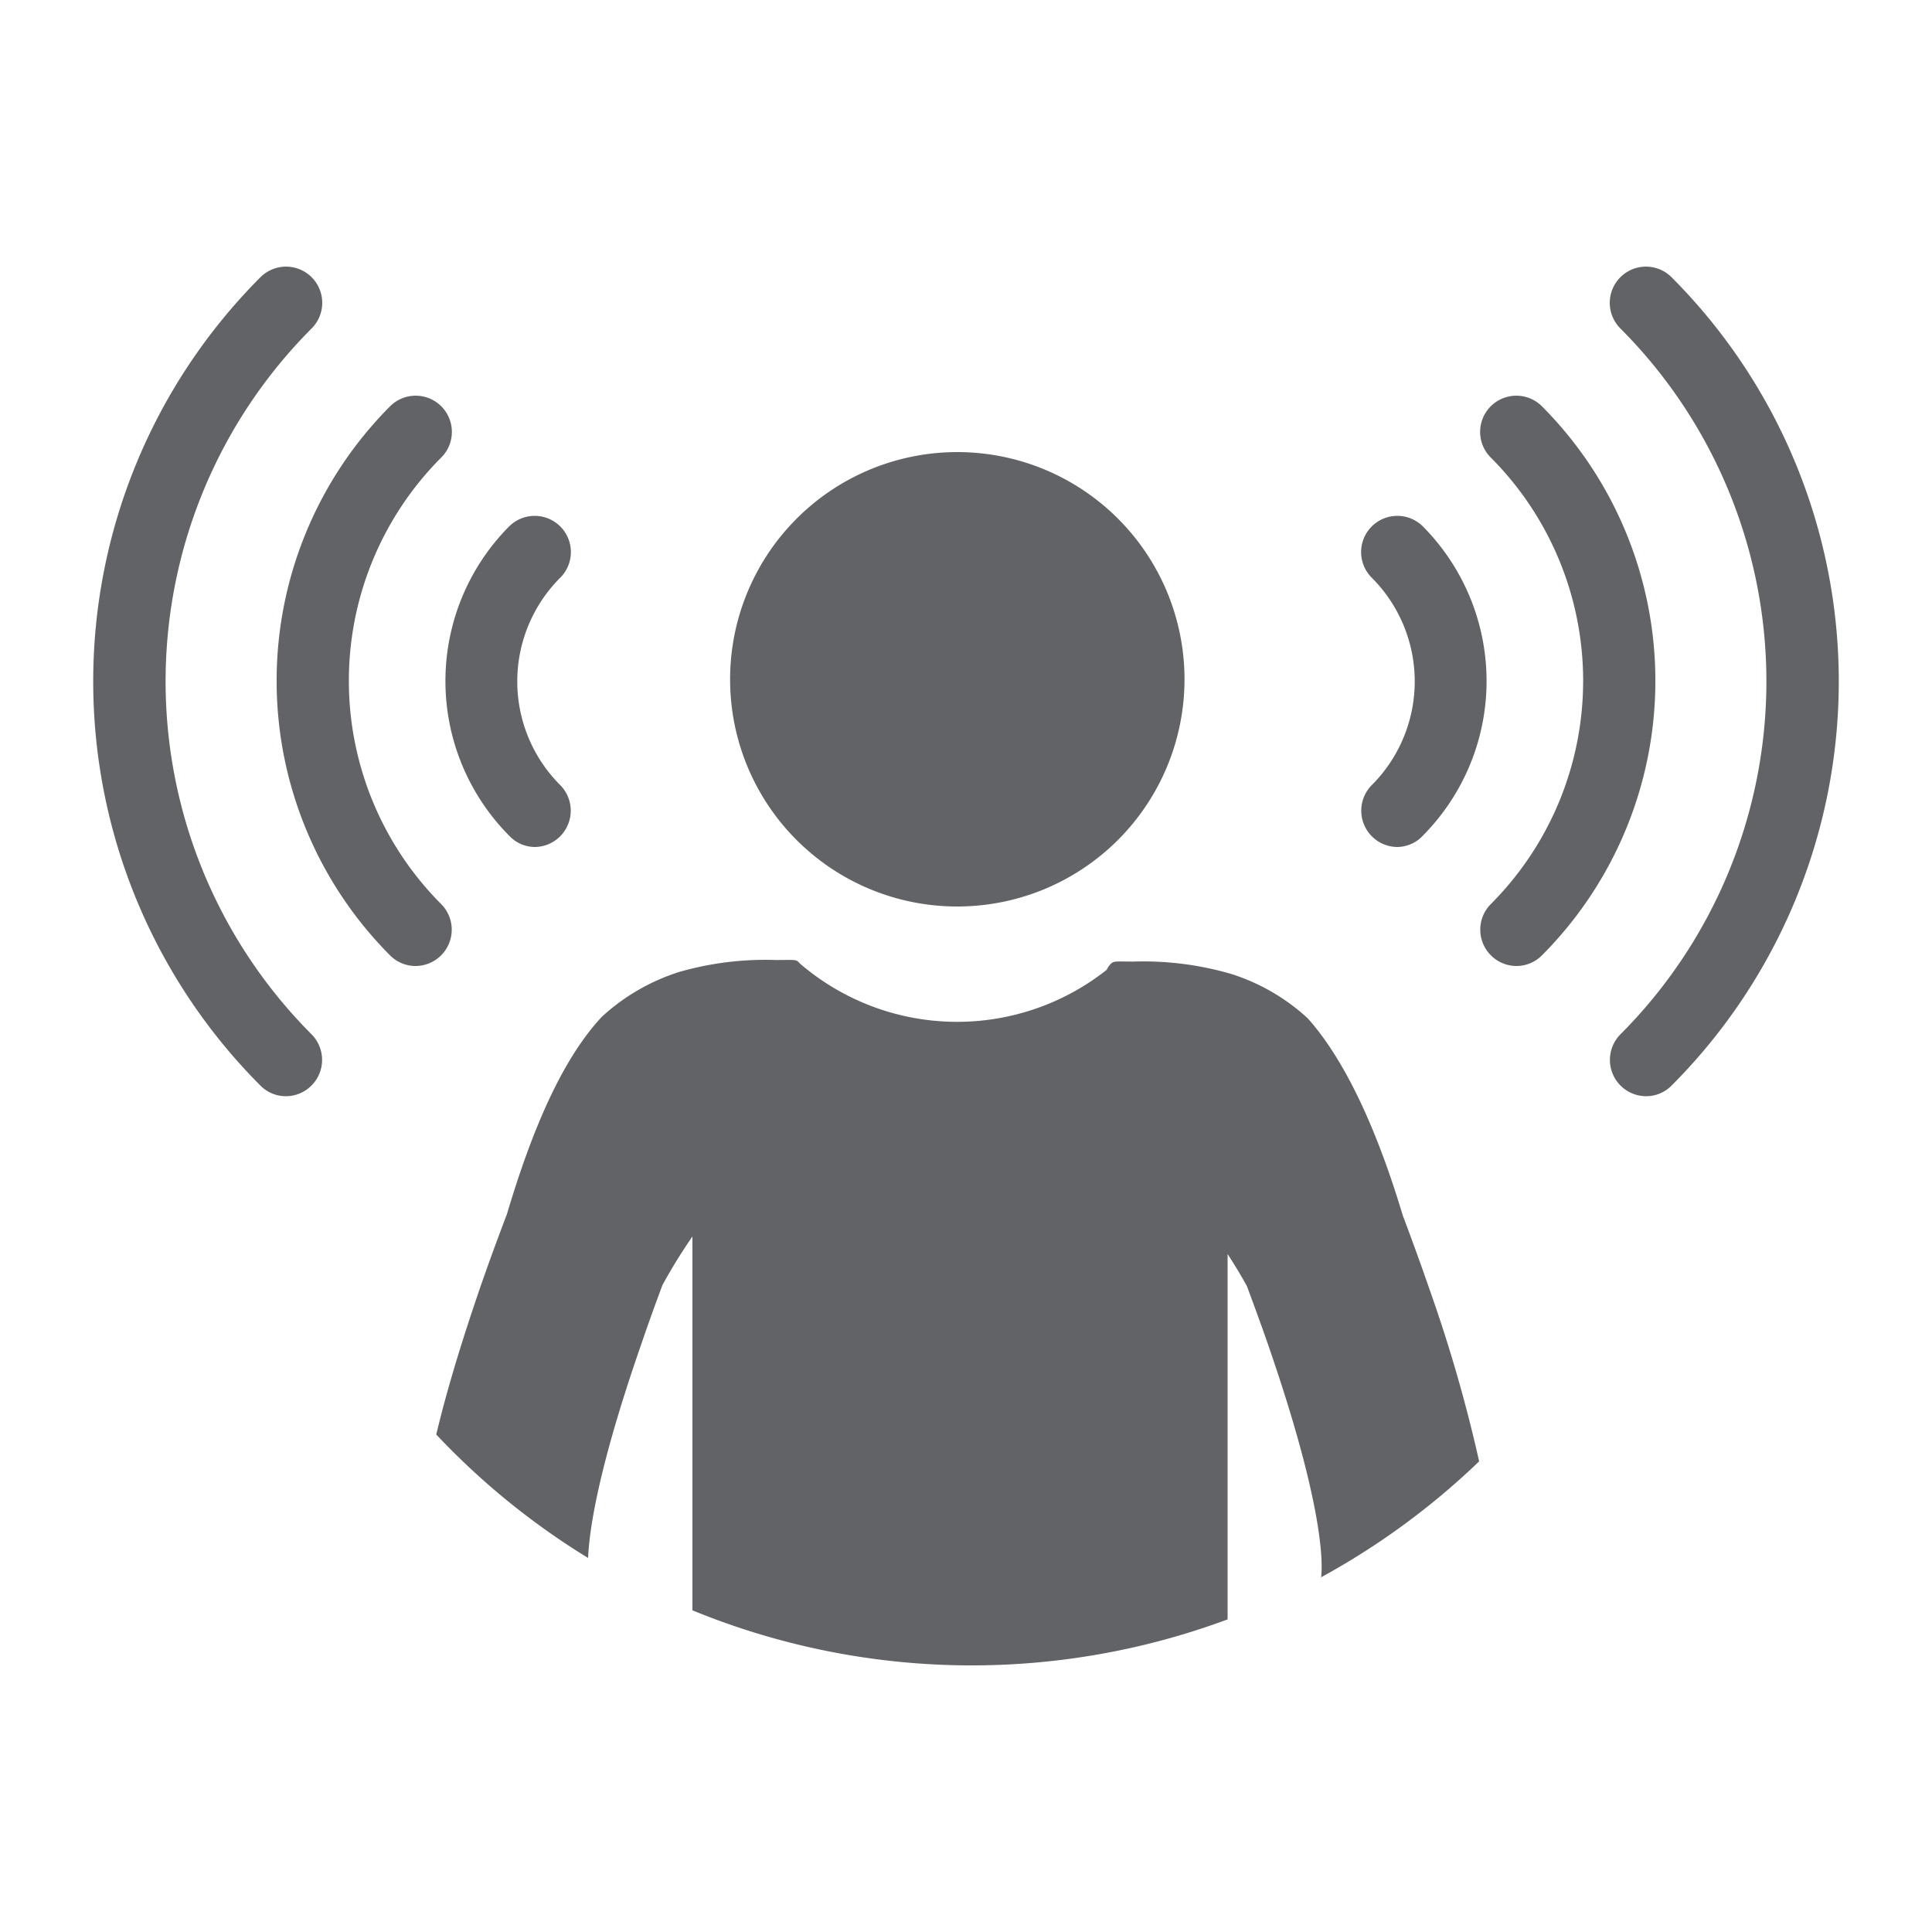 <svg id="Communication" xmlns="http://www.w3.org/2000/svg" viewBox="0 0 100 100"><defs><style>.cls-1{fill:#626366;}</style></defs><title>icon-communication</title><path class="cls-1" d="M49.56,46.92A11.76,11.76,0,1,0,37.79,35.16,11.75,11.75,0,0,0,49.56,46.92Z"/><path class="cls-1" d="M74,66.76c-.47-1.36-.94-2.65-1.39-3.84-1.35-4.5-3-8.06-4.92-10.21a10.53,10.53,0,0,0-4-2.31,16.27,16.27,0,0,0-5-.63c-1.05,0-1.05-.05-1.26.19a1.1,1.1,0,0,0-.15.24,12.48,12.48,0,0,1-15.88-.33v0c-.2-.23-.2-.18-1.25-.18a16.13,16.13,0,0,0-5,.62,10.67,10.67,0,0,0-4,2.32c-2,2.14-3.57,5.7-4.91,10.21-.45,1.18-.93,2.48-1.4,3.84-.76,2.22-1.62,4.89-2.26,7.57a38.12,38.12,0,0,0,7.86,6.39c.06-1.46.53-4.67,2.73-11,.37-1.09.75-2.14,1.12-3.13A28.22,28.22,0,0,1,35.84,64V83.35a38.06,38.06,0,0,0,27.7.47V64.91c.36.55.69,1.1,1,1.66.37,1,.74,2,1.11,3.07,2.92,8.45,2.81,11.37,2.73,12a38.25,38.25,0,0,0,8.18-6A77,77,0,0,0,74,66.76Z"/><path class="cls-1" d="M72.3,43.84A1.88,1.88,0,0,1,71,40.64,7.59,7.59,0,0,0,71,29.9a1.87,1.87,0,0,1,2.65-2.65,11.36,11.36,0,0,1,0,16A1.83,1.83,0,0,1,72.3,43.84Z"/><path class="cls-1" d="M78.49,50a1.88,1.88,0,0,1-1.33-3.2,16.36,16.36,0,0,0,0-23.12,1.87,1.87,0,1,1,2.65-2.65,20.13,20.13,0,0,1,0,28.42A1.86,1.86,0,0,1,78.49,50Z"/><path class="cls-1" d="M85.2,56.74a1.88,1.88,0,0,1-1.33-3.2,25.86,25.86,0,0,0,0-36.54,1.87,1.87,0,1,1,2.65-2.65,29.61,29.61,0,0,1,0,41.84A1.85,1.85,0,0,1,85.2,56.74Z"/><path class="cls-1" d="M27.7,43.84A1.88,1.88,0,0,0,29,40.64,7.59,7.59,0,0,1,29,29.9a1.87,1.87,0,0,0-2.65-2.65,11.36,11.36,0,0,0,0,16A1.83,1.83,0,0,0,27.7,43.84Z"/><path class="cls-1" d="M21.51,50a1.88,1.88,0,0,0,1.33-3.2,16.36,16.36,0,0,1,0-23.12,1.87,1.87,0,1,0-2.65-2.65,20.13,20.13,0,0,0,0,28.42A1.86,1.86,0,0,0,21.51,50Z"/><path class="cls-1" d="M14.8,56.74a1.88,1.88,0,0,0,1.33-3.2,25.86,25.86,0,0,1,0-36.54,1.87,1.87,0,0,0-2.65-2.65,29.61,29.61,0,0,0,0,41.84A1.85,1.85,0,0,0,14.8,56.74Z"/></svg>